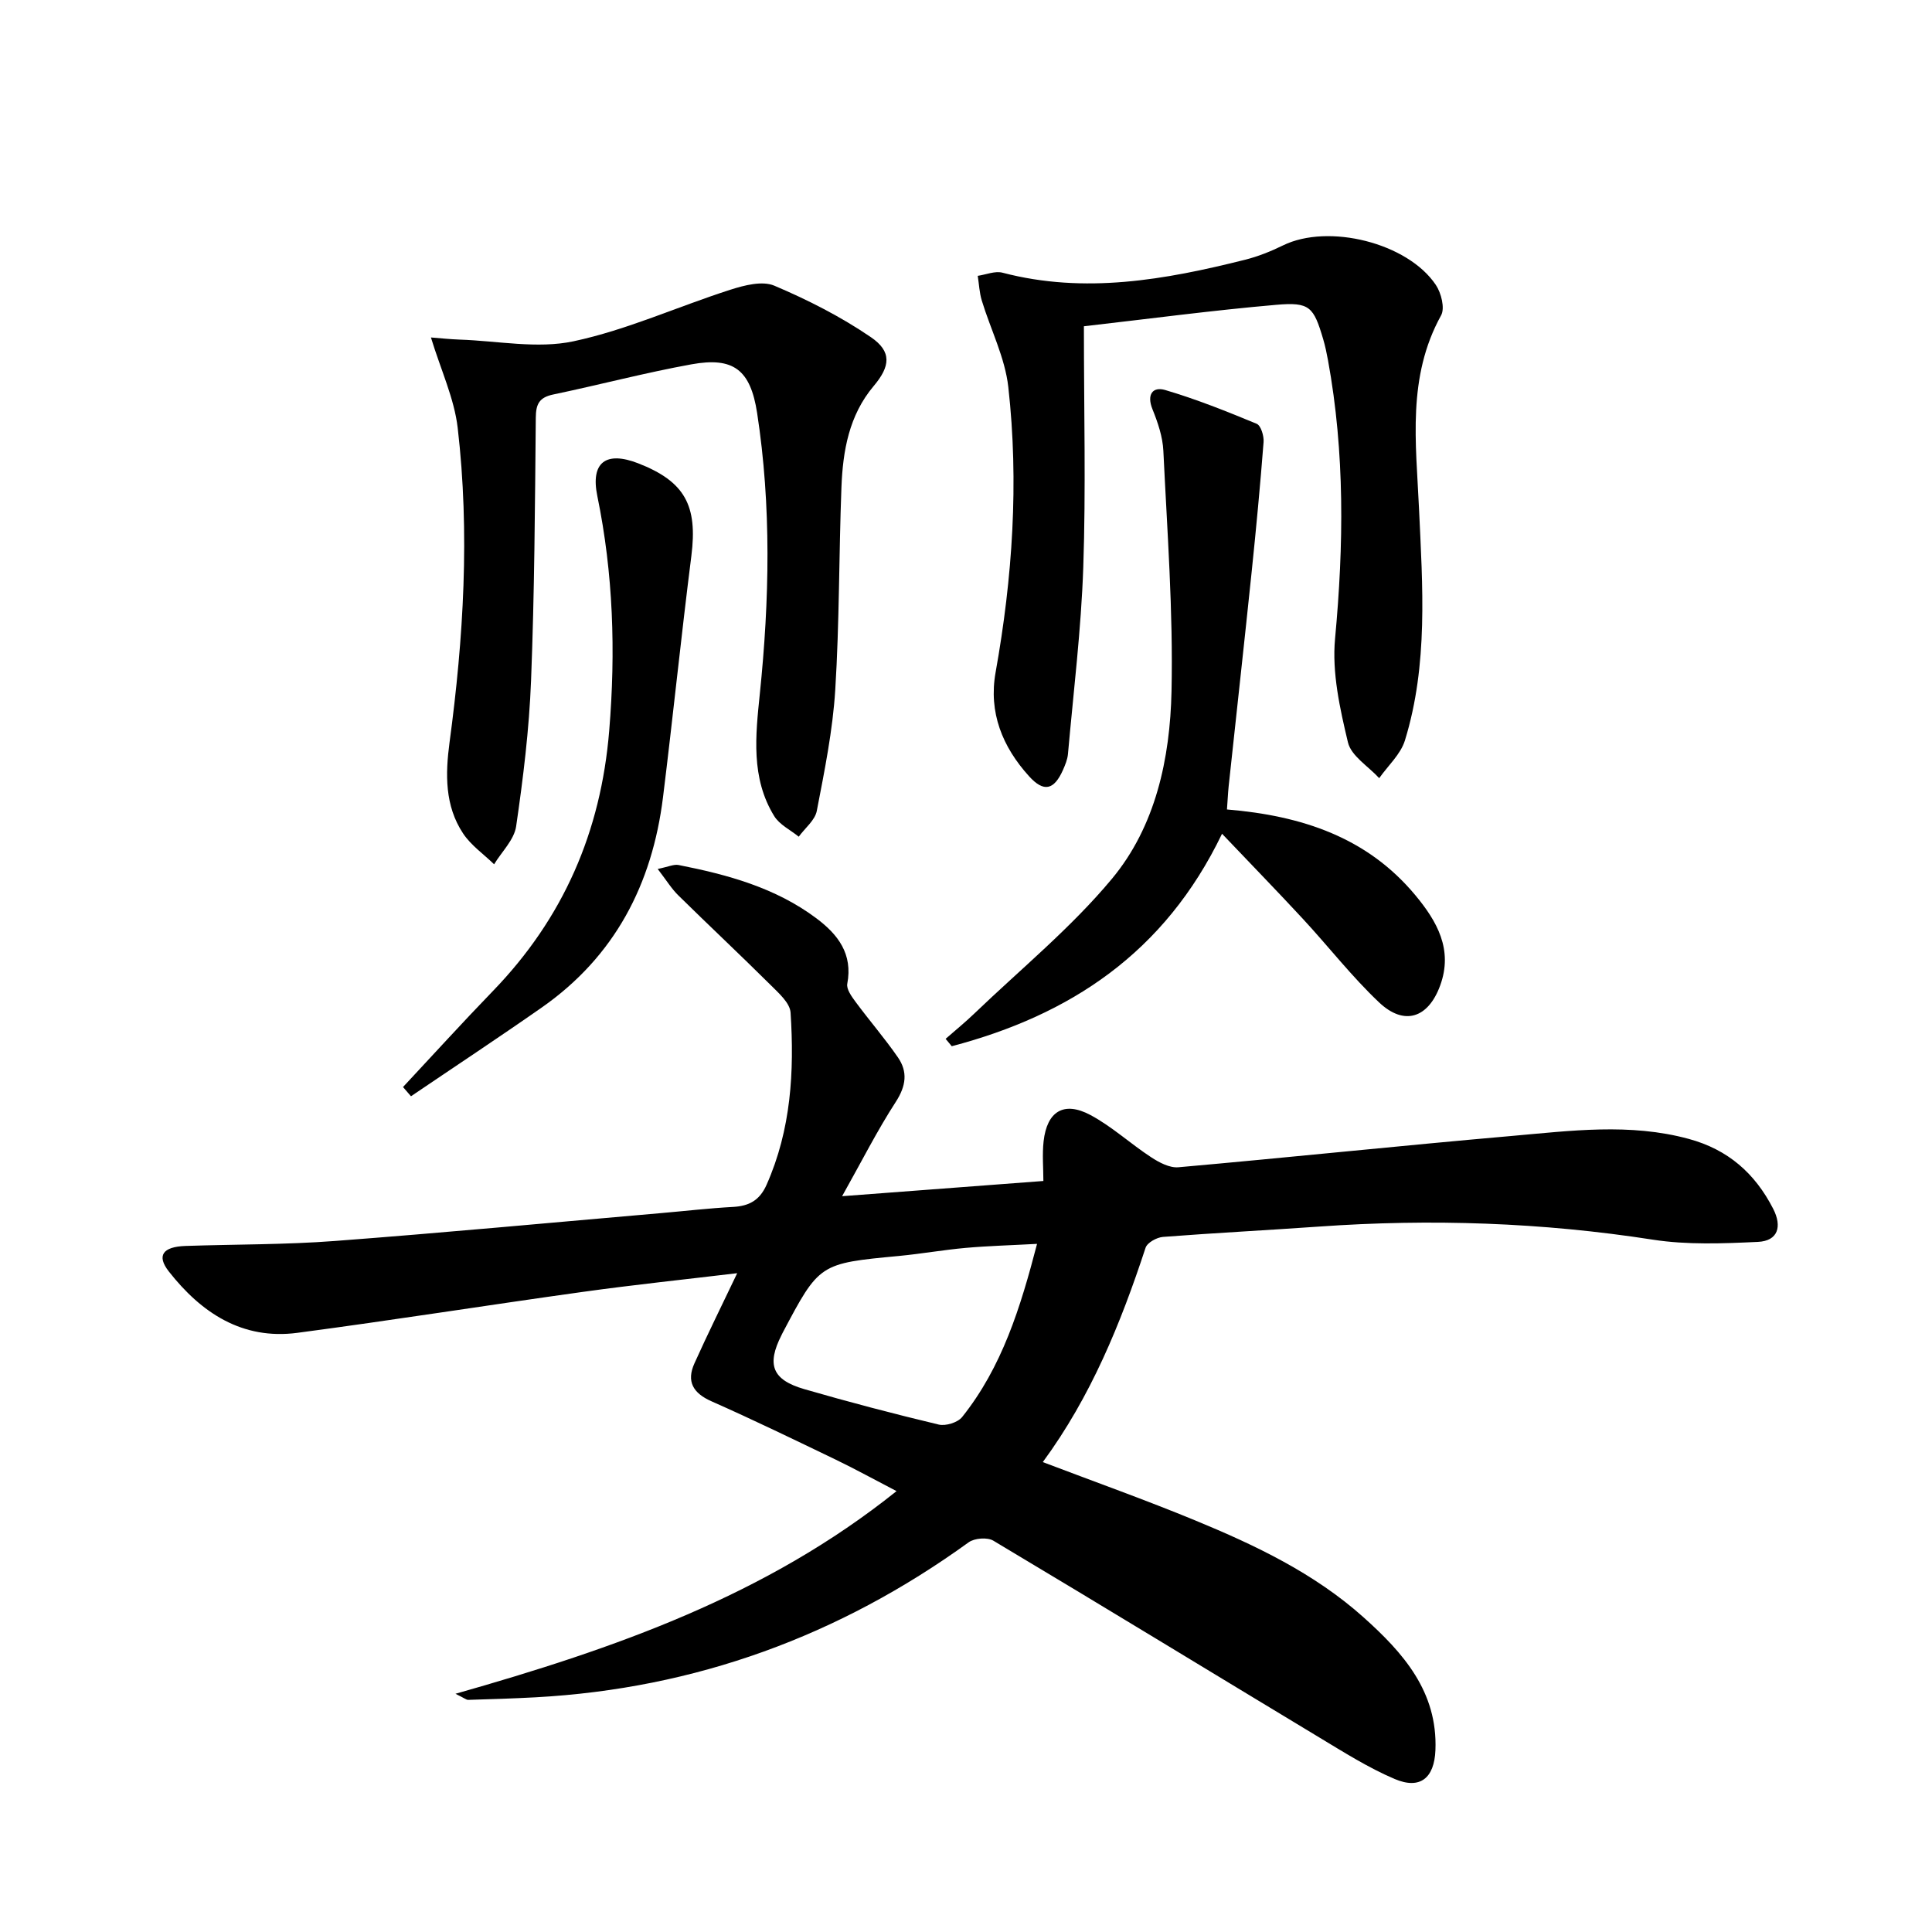 <svg enable-background="new 0 0 400 400" viewBox="0 0 400 400" xmlns="http://www.w3.org/2000/svg"><path d="m136.17 179.91c2.2-.45 3.33-1.01 4.32-.82 10.16 2 20.08 4.7 28.55 11.05 4.48 3.36 7.55 7.37 6.38 13.54-.21 1.11.9 2.64 1.72 3.75 2.86 3.87 6.03 7.53 8.76 11.48 2.08 3.01 1.69 5.93-.43 9.21-3.85 5.94-7.06 12.31-11.12 19.54 14.51-1.1 27.76-2.1 41.67-3.15 0-2.69-.26-5.5.05-8.24.7-6.17 4.18-8.34 9.65-5.44 4.49 2.39 8.33 5.97 12.62 8.77 1.65 1.08 3.81 2.23 5.63 2.07 23-2.04 45.97-4.47 68.98-6.48 12.22-1.07 24.47-2.72 36.7.61 8.14 2.21 13.7 7.13 17.46 14.45 1.9 3.7 1.01 6.67-3.15 6.87-7.24.34-14.64.64-21.75-.46-22.97-3.57-45.97-4.35-69.11-2.71-10.77.76-21.56 1.31-32.32 2.14-1.29.1-3.25 1.18-3.6 2.24-5.15 15.66-11.31 30.82-21.28 44.38 10.84 4.12 21.29 7.84 31.54 12.07 12.48 5.15 24.69 10.95 34.87 20.07 8.2 7.34 15.36 15.38 14.88 27.5-.23 5.77-3.16 8.22-8.44 5.97-5.45-2.32-10.54-5.55-15.64-8.62-22.49-13.56-44.9-27.26-67.45-40.72-1.24-.74-3.91-.53-5.11.34-26.8 19.39-56.61 30.29-89.68 32.09-4.64.25-9.29.39-13.93.53-.39.01-.79-.36-2.64-1.26 33.15-9.42 64.3-20.32 91.32-41.96-4.57-2.37-8.55-4.57-12.64-6.54-8.52-4.1-17.03-8.23-25.68-12.06-3.82-1.69-5.21-4.1-3.53-7.84 2.76-6.14 5.76-12.17 8.86-18.68-10.68 1.28-21.34 2.39-31.95 3.87-19.72 2.74-39.38 5.87-59.12 8.48-11.4 1.5-19.89-4.14-26.61-12.71-2.57-3.29-1.26-5.12 3.48-5.28 10.3-.35 20.64-.25 30.91-1.03 22.53-1.7 45.02-3.82 67.53-5.77 4.97-.43 9.92-1.01 14.9-1.28 3.32-.18 5.5-1.36 6.93-4.56 5.09-11.44 5.77-23.49 4.98-35.67-.13-2.03-2.52-4.1-4.22-5.8-6.26-6.22-12.7-12.25-18.99-18.44-1.41-1.37-2.44-3.08-4.3-5.5zm78.54 77.62c-5.52.3-10.14.42-14.74.83-4.62.41-9.21 1.23-13.83 1.67-16.5 1.56-16.5 1.53-24.12 15.95-.08.15-.14.3-.22.45-3.1 6.11-1.94 9.24 4.7 11.17 9.21 2.67 18.51 5.11 27.84 7.34 1.45.35 3.95-.42 4.86-1.56 8.26-10.34 12.07-22.64 15.51-35.85z"/><path d="m224.41 67.55c0 17.61.42 33.78-.13 49.91-.44 12.9-2.03 25.77-3.17 38.65-.1 1.12-.57 2.25-1.03 3.3-1.86 4.18-3.98 4.67-7.02 1.31-5.52-6.09-8.42-13.21-6.93-21.53 3.5-19.58 4.84-39.29 2.63-59.05-.68-6.1-3.67-11.92-5.49-17.91-.5-1.64-.57-3.41-.84-5.12 1.72-.25 3.58-1.06 5.13-.65 17.03 4.46 33.64 1.47 50.17-2.67 2.72-.68 5.39-1.75 7.92-2.99 9.36-4.58 25.78-.55 31.63 8.2 1.11 1.66 1.91 4.81 1.08 6.3-7.06 12.77-5.19 26.37-4.57 39.97.74 16.1 1.93 32.31-2.92 48.04-.89 2.87-3.5 5.21-5.32 7.8-2.24-2.45-5.79-4.58-6.47-7.4-1.67-7.01-3.33-14.44-2.67-21.49 1.8-19.33 2.04-38.48-1.46-57.62-.27-1.46-.57-2.93-.99-4.35-1.99-6.73-2.78-7.75-9.73-7.14-13.18 1.14-26.32 2.9-39.82 4.44z"/><path d="m89.22 69.87c2.05.16 3.99.37 5.93.44 7.89.26 16.09 1.95 23.59.35 11.08-2.36 21.62-7.2 32.49-10.68 2.88-.92 6.6-1.89 9.09-.83 6.94 2.94 13.78 6.42 19.99 10.66 4.38 2.99 4.02 6.04.57 10.12-5.12 6.08-6.38 13.44-6.67 20.98-.53 13.97-.41 27.97-1.28 41.91-.52 8.41-2.22 16.76-3.82 25.06-.37 1.95-2.45 3.57-3.74 5.35-1.73-1.41-3.98-2.48-5.08-4.27-4.86-7.89-3.86-16.7-2.98-25.28 2-19.44 2.42-38.84-.56-58.2-1.38-8.92-4.88-11.63-13.59-10.05-9.61 1.74-19.07 4.25-28.64 6.25-2.86.6-3.57 1.97-3.59 4.79-.17 18.15-.27 36.3-.98 54.43-.39 10.09-1.63 20.19-3.09 30.19-.41 2.78-2.98 5.24-4.56 7.85-2.17-2.11-4.79-3.92-6.42-6.38-3.81-5.73-3.68-12.32-2.81-18.83 2.91-21.66 4.22-43.4 1.69-65.15-.71-6.08-3.47-11.93-5.54-18.71z"/><path d="m254.03 167.59c15.61 1.3 29.06 5.82 38.98 17.73 4.5 5.4 7.88 11.29 5.16 18.72-2.47 6.76-7.45 8.41-12.65 3.49-5.66-5.35-10.48-11.58-15.79-17.31-5.41-5.84-10.97-11.55-16.72-17.6-11.91 24.76-31.55 37.56-55.96 43.99-.42-.51-.85-1.02-1.27-1.53 2.01-1.76 4.09-3.45 6.01-5.3 9.57-9.18 19.97-17.68 28.41-27.82 9.07-10.89 12.05-24.94 12.35-38.82.36-16.59-.9-33.22-1.69-49.81-.14-2.91-1.15-5.88-2.26-8.62-1.22-3.03.05-4.72 2.64-3.96 6.44 1.9 12.72 4.41 18.94 6.99.88.36 1.53 2.53 1.43 3.79-.69 8.91-1.53 17.81-2.45 26.7-1.54 14.86-3.19 29.71-4.78 44.56-.15 1.48-.21 2.95-.35 4.8z"/><path d="m83.44 225.06c6.2-6.64 12.31-13.37 18.63-19.9 14.56-15.06 22.34-32.94 24.06-53.88 1.35-16.38.85-32.48-2.46-48.58-1.44-7 1.81-9.36 8.45-6.78 9.69 3.77 12.34 8.74 11.02 19.17-2.11 16.63-3.81 33.32-5.87 49.96-2.23 18-9.97 32.96-25.1 43.54-8.94 6.25-18.05 12.26-27.08 18.38-.55-.64-1.1-1.28-1.65-1.91z"/></svg>
